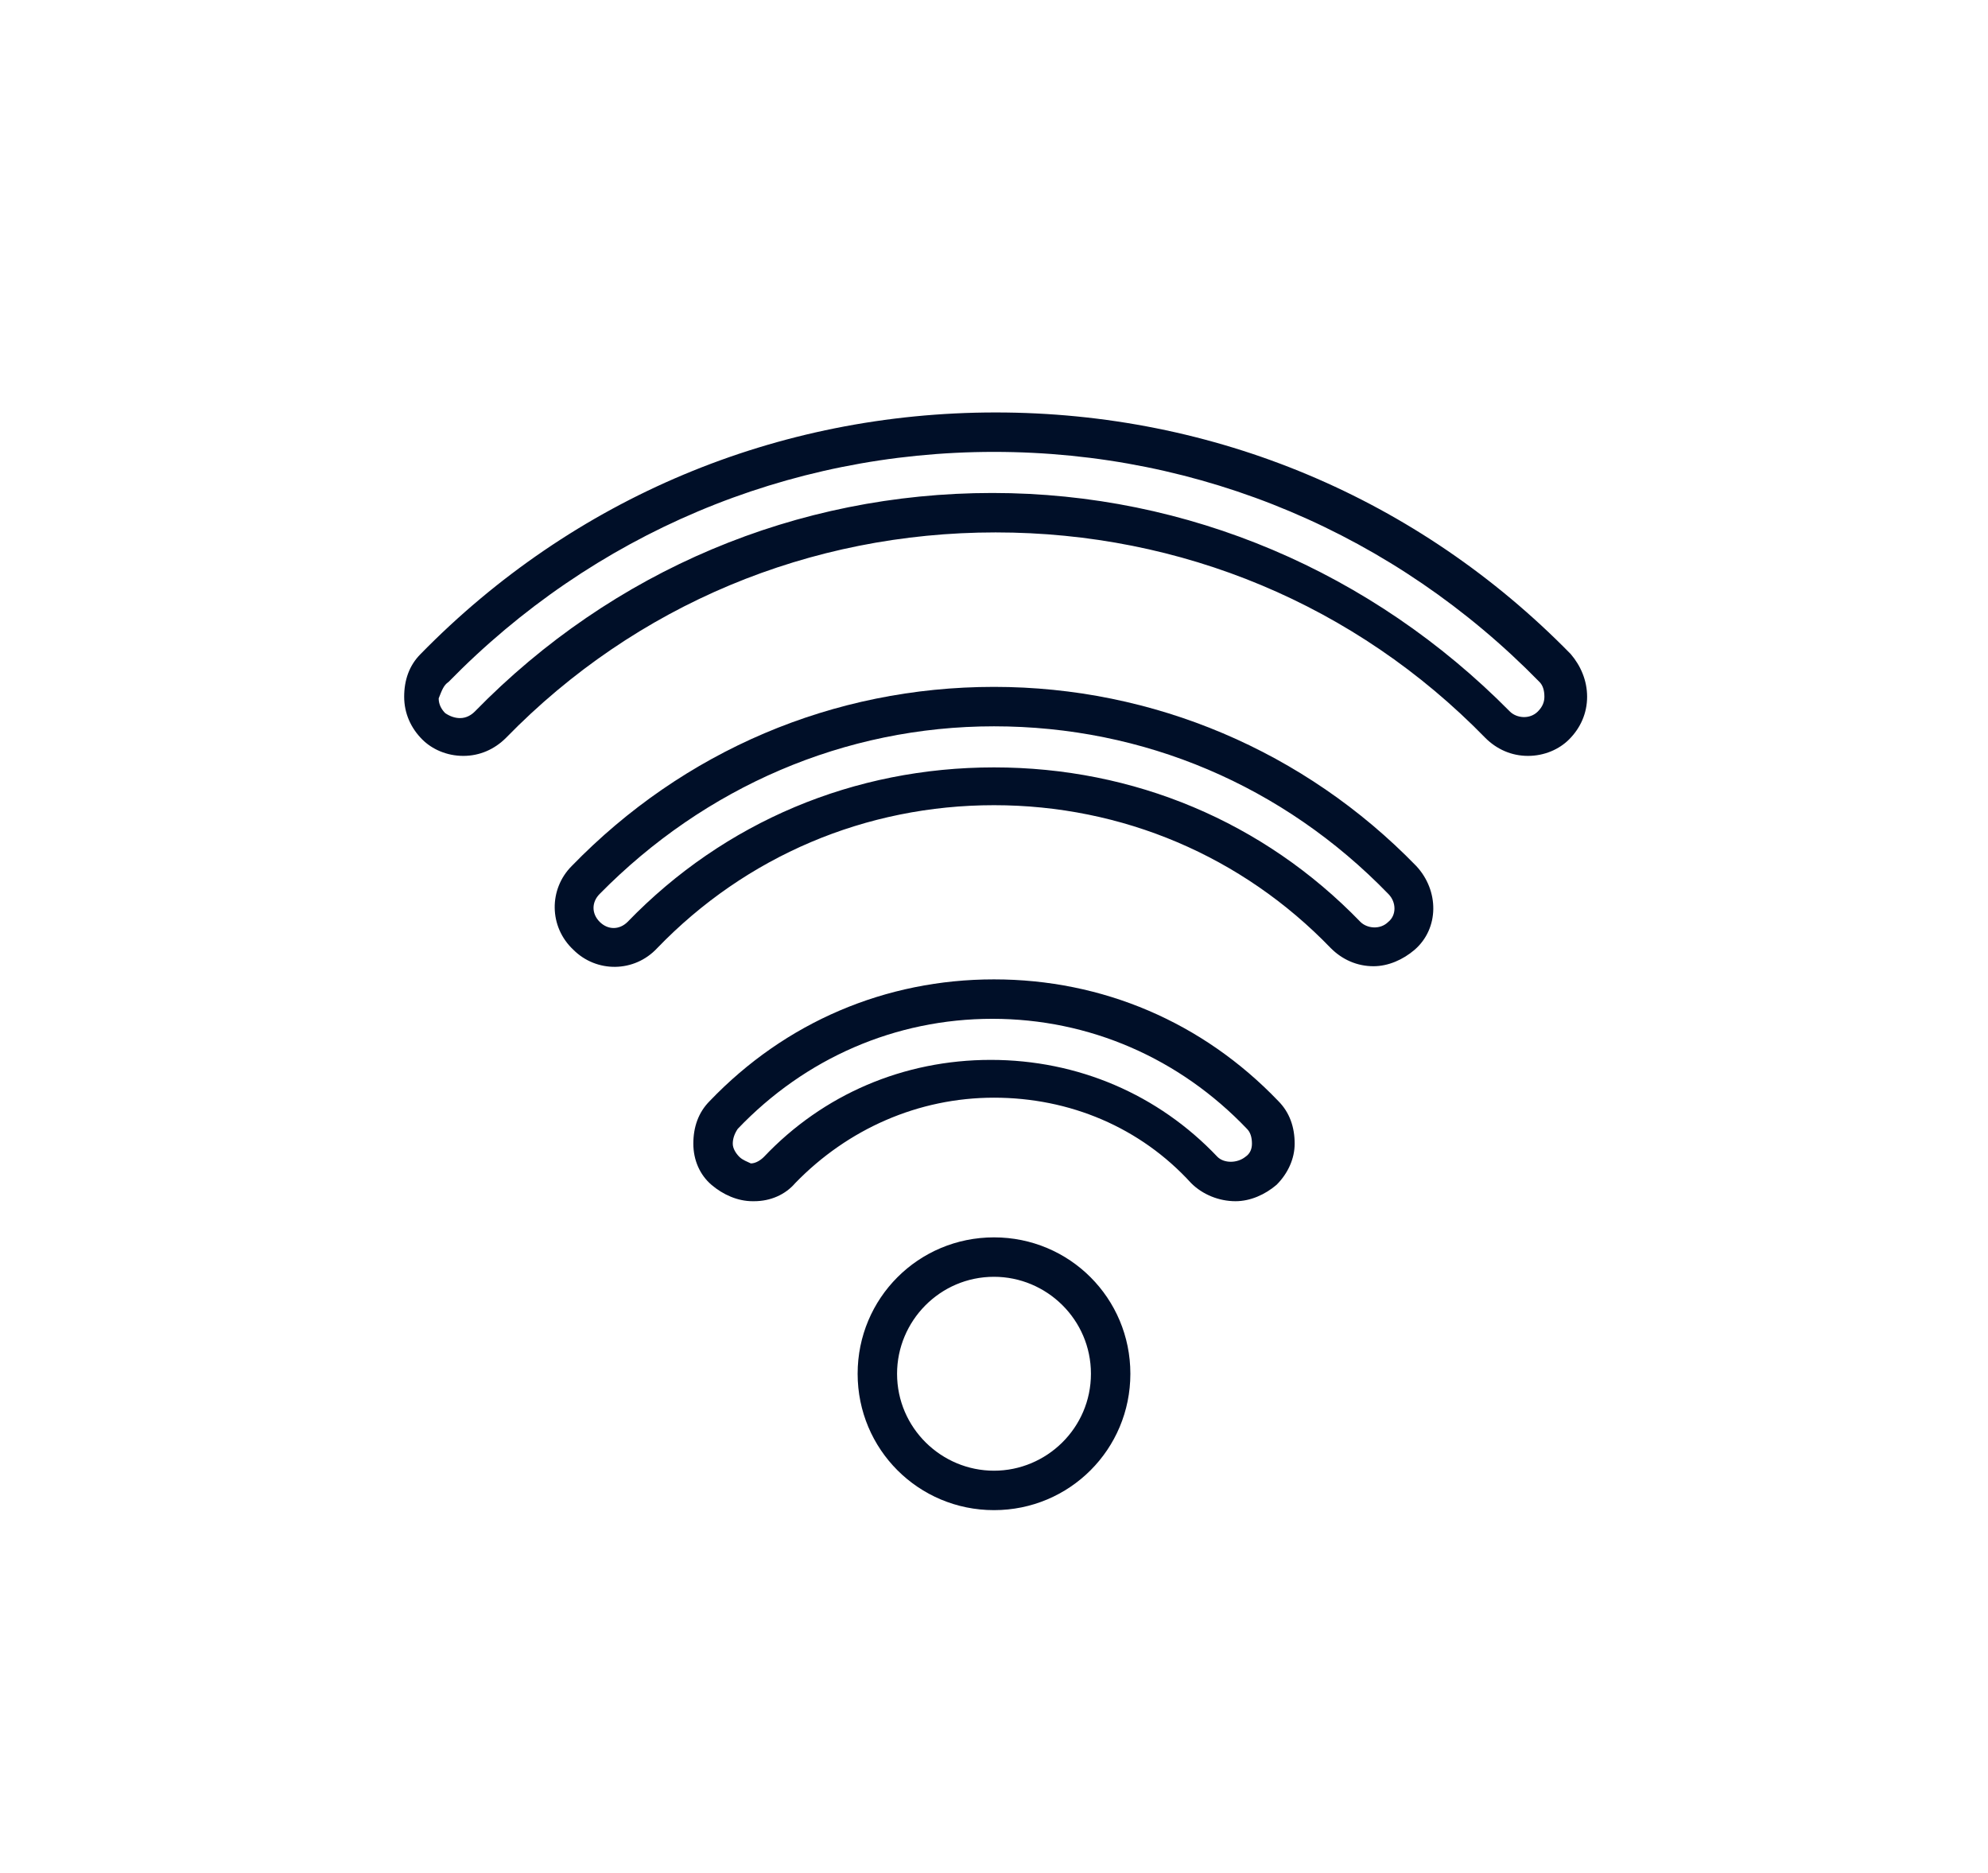 <?xml version="1.0" encoding="utf-8"?>
<!-- Generator: Adobe Illustrator 27.2.0, SVG Export Plug-In . SVG Version: 6.00 Build 0)  -->
<svg version="1.1" id="Layer_1" xmlns="http://www.w3.org/2000/svg" xmlns:xlink="http://www.w3.org/1999/xlink" x="0px" y="0px"
	 viewBox="0 0 121 114" style="enable-background:new 0 0 121 114;" xml:space="preserve">
<style type="text/css">
	.st0{fill:url(#XMLID_00000079447876346103647910000003808369852816588975_);}
	.st1{fill:url(#XMLID_00000020395194880451405970000016451431354816518560_);}
	.st2{fill:url(#XMLID_00000015350619791482659280000006818401562347564686_);}
	.st3{fill:url(#XMLID_00000112604017721989164310000013750402208966117276_);}
</style>
<g id="XMLID_11338_">
	
		<linearGradient id="XMLID_00000044139767928289110870000012671693518702407847_" gradientUnits="userSpaceOnUse" x1="52.2" y1="83.6" x2="68.8" y2="83.6">
		<stop  offset="4.646514e-02" style="stop-color:#000F28"/>
		<stop  offset="0.547" style="stop-color:#000F28"/>
	</linearGradient>
	<path id="XMLID_11348_" style="fill:url(#XMLID_00000044139767928289110870000012671693518702407847_);" d="M52.2,83.6
		c0,4.6,3.7,8.3,8.3,8.3s8.3-3.7,8.3-8.3s-3.7-8.3-8.3-8.3C55.9,75.3,52.2,79,52.2,83.6z M60.5,89.5c-3.2,0-5.9-2.6-5.9-5.9
		c0-3.2,2.6-5.9,5.9-5.9c3.2,0,5.9,2.6,5.9,5.9S63.7,89.5,60.5,89.5z"/>
	
		<linearGradient id="XMLID_00000133497162781913016630000013741864684268988831_" gradientUnits="userSpaceOnUse" x1="24.6" y1="35.55" x2="96.6" y2="35.55">
		<stop  offset="4.646514e-02" style="stop-color:#000F28"/>
		<stop  offset="0.547" style="stop-color:#000F28"/>
	</linearGradient>
	<path id="XMLID_11345_" style="fill:url(#XMLID_00000133497162781913016630000013741864684268988831_);" d="M28.2,46
		c1,0,1.9-0.4,2.6-1.1c7.9-8.1,18.5-12.5,29.8-12.5s21.9,4.4,29.8,12.5C91.1,45.6,92,46,93,46s1.9-0.4,2.5-1
		c0.7-0.7,1.1-1.6,1.1-2.6s-0.4-1.9-1-2.6c-9.3-9.5-21.7-14.7-35-14.7s-25.7,5.2-35,14.7c-0.7,0.7-1,1.6-1,2.6s0.4,1.9,1.1,2.6
		C26.3,45.6,27.2,46,28.2,46C28.1,46,28.2,46,28.2,46z M27.3,41.5c8.8-9,20.6-14,33.2-14s24.4,5,33.2,14c0.2,0.2,0.3,0.5,0.3,0.9
		c0,0.3-0.1,0.6-0.4,0.9c-0.5,0.5-1.3,0.4-1.7,0C83.5,34.8,72.3,30,60.4,30s-23.1,4.7-31.5,13.3c-0.2,0.2-0.5,0.4-0.9,0.4
		c-0.3,0-0.6-0.1-0.9-0.3c-0.2-0.2-0.4-0.5-0.4-0.9C26.9,42,27,41.7,27.3,41.5z"/>
	
		<linearGradient id="XMLID_00000022518522915205117730000017494776079828123030_" gradientUnits="userSpaceOnUse" x1="33.762" y1="50.319" x2="87.238" y2="50.319">
		<stop  offset="4.646514e-02" style="stop-color:#000F28"/>
		<stop  offset="0.547" style="stop-color:#000F28"/>
	</linearGradient>
	<path id="XMLID_11342_" style="fill:url(#XMLID_00000022518522915205117730000017494776079828123030_);" d="M86.2,52.7
		c-6.8-7-16-10.9-25.7-10.9c-9.8,0-18.9,3.9-25.7,10.9c-1.4,1.4-1.4,3.7,0.1,5.1c1.4,1.4,3.7,1.4,5.1-0.1c5.4-5.6,12.7-8.7,20.5-8.7
		s15.1,3.1,20.5,8.7c0.7,0.7,1.6,1.1,2.6,1.1c0.9,0,1.8-0.4,2.5-1C87.6,56.5,87.6,54.2,86.2,52.7z M84.5,56.1
		c-0.5,0.5-1.3,0.4-1.7,0C76.9,50,69,46.7,60.5,46.7S44.1,50,38.2,56.1c-0.5,0.5-1.2,0.5-1.7,0s-0.5-1.2,0-1.7
		c6.4-6.5,14.9-10.2,24-10.2s17.6,3.6,24,10.2C85,54.9,85,55.7,84.5,56.1z"/>
	
		<linearGradient id="XMLID_00000124851379983095833300000003016061674260612750_" gradientUnits="userSpaceOnUse" x1="42.2" y1="66.35" x2="78.8" y2="66.35">
		<stop  offset="4.646514e-02" style="stop-color:#000F28"/>
		<stop  offset="0.547" style="stop-color:#000F28"/>
	</linearGradient>
	<path id="XMLID_11339_" style="fill:url(#XMLID_00000124851379983095833300000003016061674260612750_);" d="M75.2,73.1
		c0.9,0,1.8-0.4,2.5-1c0.7-0.7,1.1-1.6,1.1-2.5c0-1-0.3-1.9-1-2.6c-4.6-4.8-10.7-7.4-17.3-7.4S47.8,62.2,43.2,67
		c-0.7,0.7-1,1.6-1,2.6s0.4,1.9,1.1,2.5c0.7,0.6,1.6,1,2.5,1h0.1c1,0,1.9-0.4,2.5-1.1c3.2-3.3,7.5-5.2,12.1-5.2s8.9,1.8,12,5.2
		C73.2,72.7,74.2,73.1,75.2,73.1z M45,70.4c-0.2-0.2-0.4-0.5-0.4-0.8s0.1-0.6,0.3-0.9C49,64.4,54.5,62,60.4,62s11.4,2.4,15.5,6.7
		c0.2,0.2,0.3,0.5,0.3,0.9c0,0.3-0.1,0.6-0.4,0.8c-0.5,0.4-1.3,0.4-1.7,0c-3.6-3.8-8.5-5.9-13.8-5.9s-10.2,2.1-13.8,5.9
		c-0.2,0.2-0.5,0.4-0.8,0.4C45.5,70.7,45.2,70.6,45,70.4z"/>
</g>
</svg>
